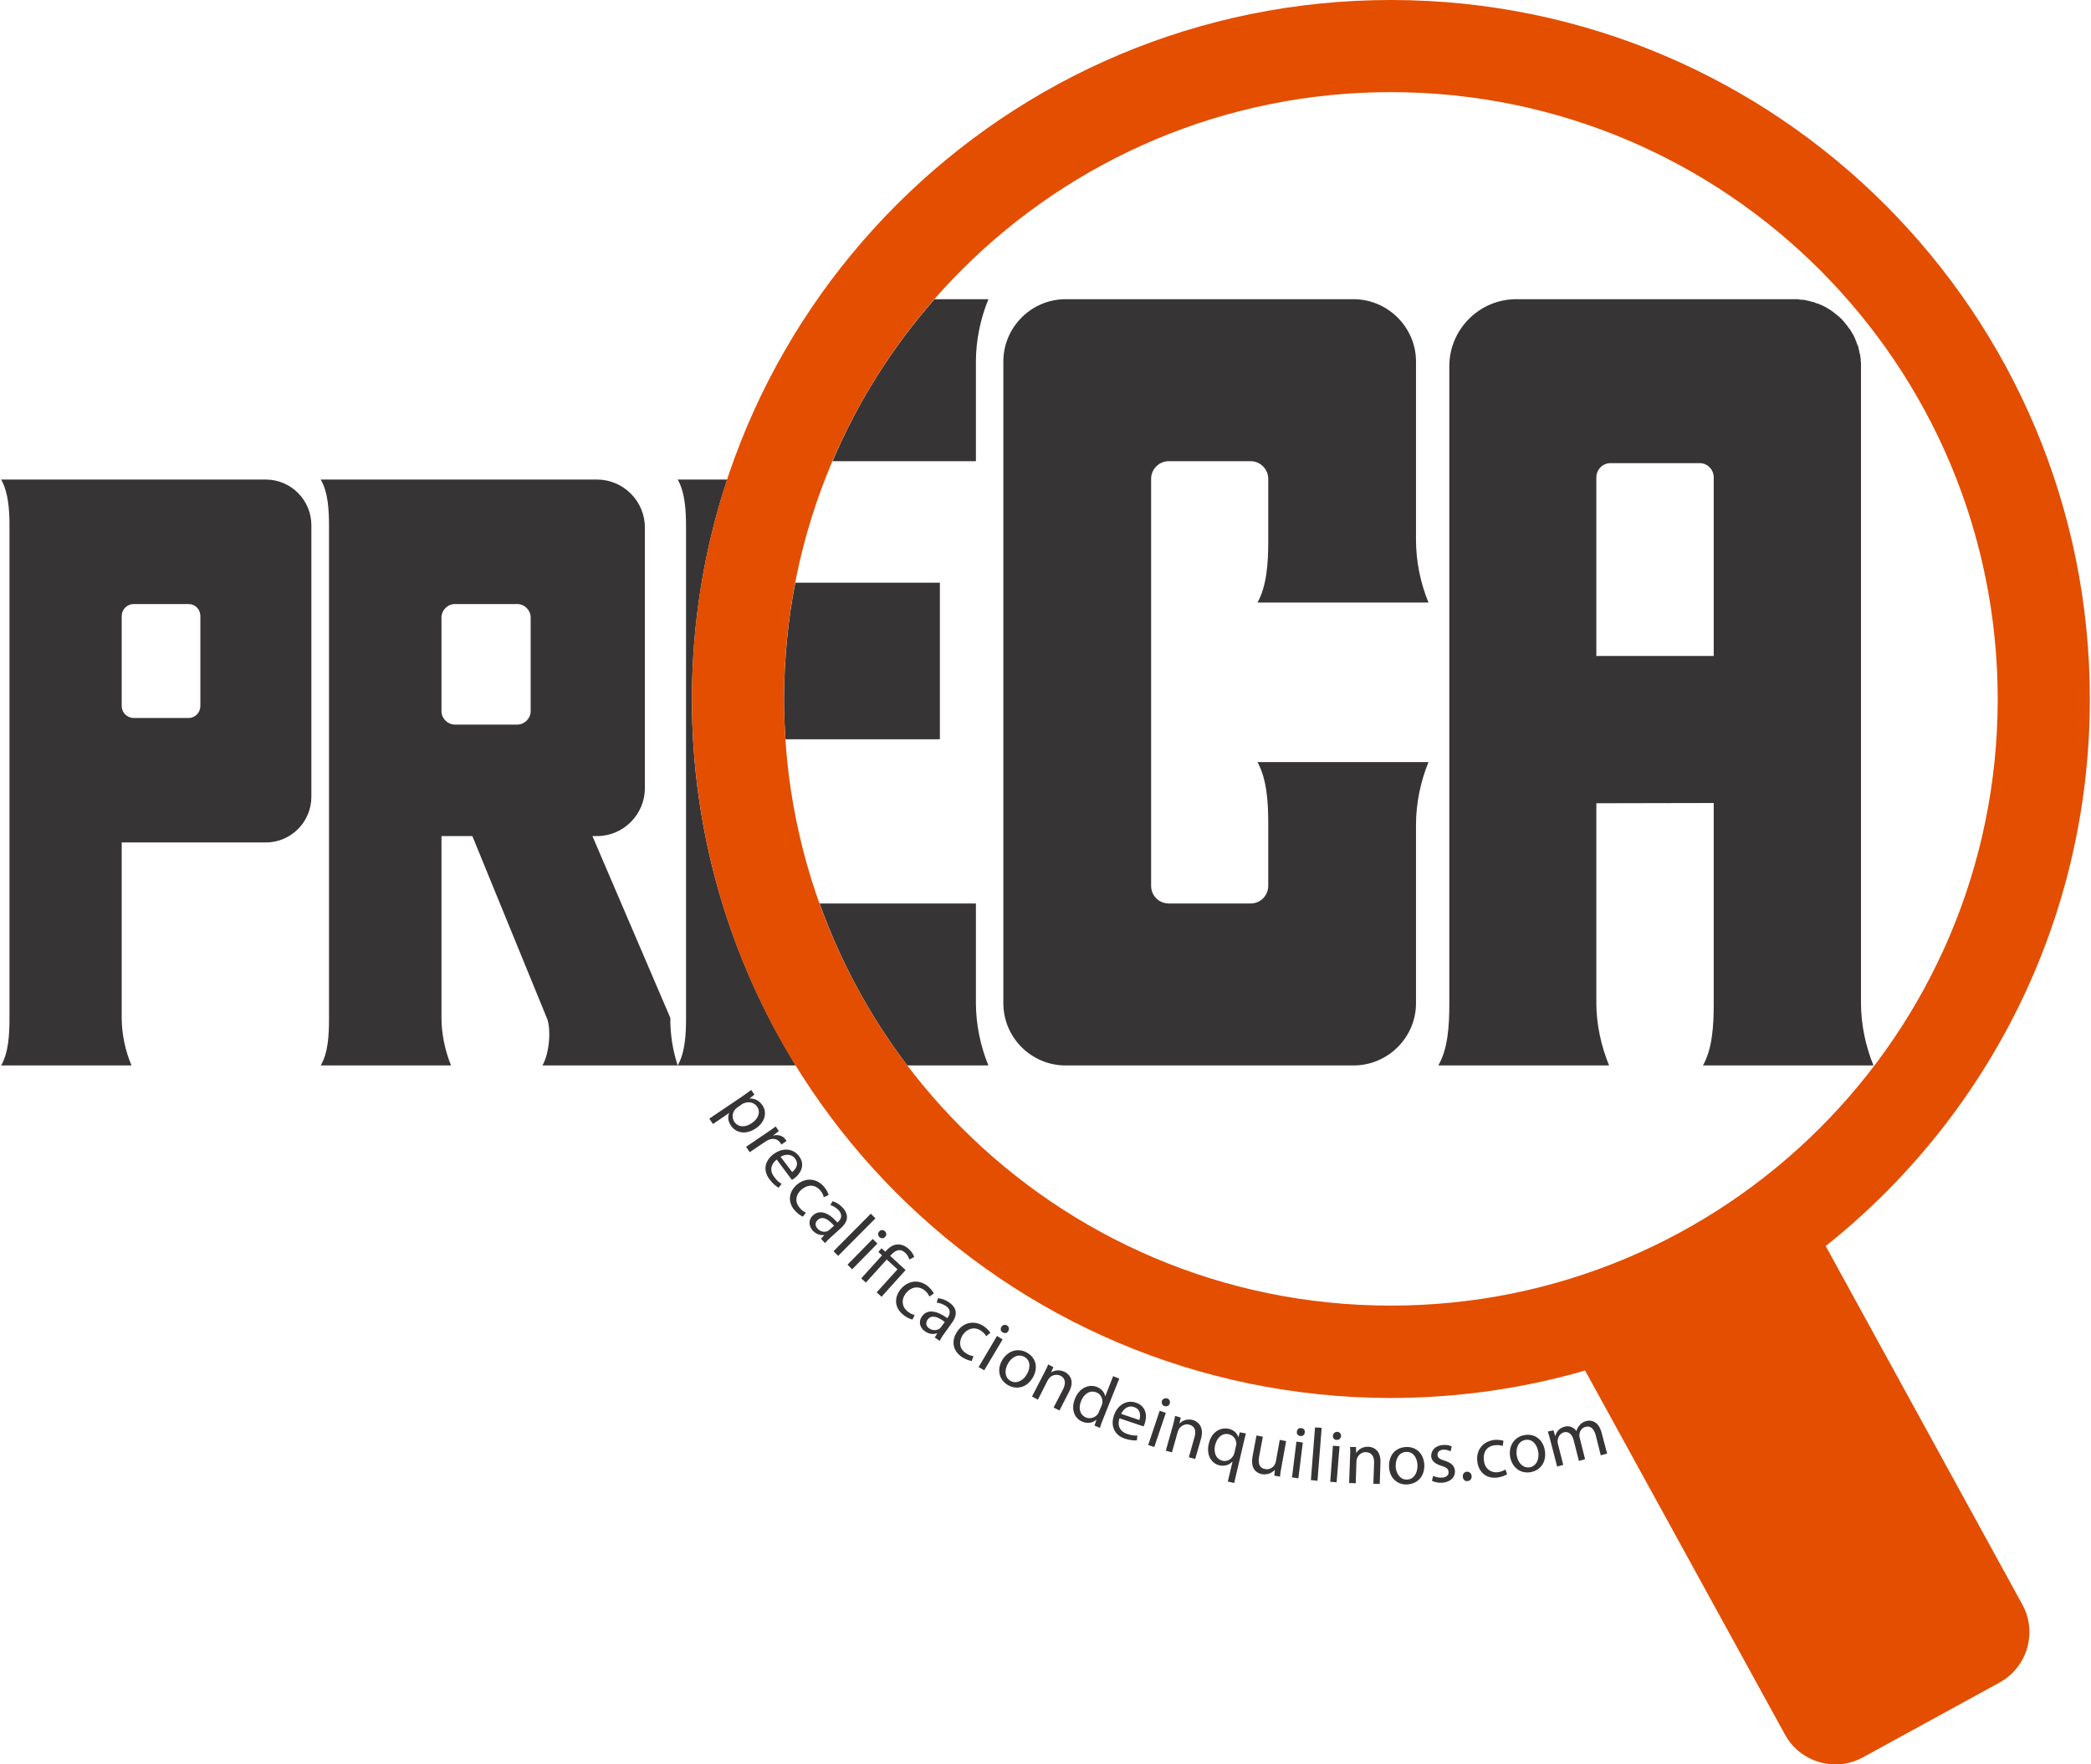 <?xml version="1.0" encoding="UTF-8"?>
<!DOCTYPE svg PUBLIC "-//W3C//DTD SVG 1.1//EN" "http://www.w3.org/Graphics/SVG/1.1/DTD/svg11.dtd">
<!-- Creator: CorelDRAW 2021 (64-Bit) -->
<svg xmlns="http://www.w3.org/2000/svg" xml:space="preserve" width="320px" height="270px" version="1.1" style="shape-rendering:geometricPrecision; text-rendering:geometricPrecision; image-rendering:optimizeQuality; fill-rule:evenodd; clip-rule:evenodd"
viewBox="0 0 8524 7200"
 xmlns:xlink="http://www.w3.org/1999/xlink"
 xmlns:xodm="http://www.corel.com/coreldraw/odm/2003">
 <defs>
  <style type="text/css">
   <![CDATA[
    .fil0 {fill:#373435}
    .fil1 {fill:#E34E00}
    .fil2 {fill:#373435;fill-rule:nonzero}
   ]]>
  </style>
 </defs>
 <g id="Capa_x0020_1">
  <g id="_2071363932176">
   <path class="fil0" d="M492 4154c0,66 15,135 40,194l-532 0c30,-52 34,-126 34,-191l0 -905 0 -1103 0 -3 0 -3 0 0c0,-64 -5,-135 -34,-186l220 0 312 0 548 0c103,0 186,84 186,186l0 1109c0,102 -83,186 -186,186l-588 0 0 716zm49 -1689l224 0c27,0 48,22 48,49l0 367c0,27 -21,49 -48,49l-224 0c-27,0 -49,-22 -49,-49l0 -367c0,-27 22,-49 49,-49zm3803 -1244l1175 0c140,0 255,115 255,254l0 203 0 527c0,86 19,177 51,254l-51 0 -603 0 -44 0c38,-67 44,-163 44,-247l0 -4 0 -254c0,-39 -32,-72 -72,-72l-334 0c-40,0 -72,33 -72,72l0 1661c0,40 32,72 72,72l334 0c40,0 72,-32 72,-72l0 -254 0 -4c0,-84 -6,-179 -44,-247l44 0 603 0 51 0c-32,78 -51,168 -51,255l0 526 0 203c0,140 -115,254 -255,254l-1175 0c-140,0 -254,-114 -254,-254l0 -2619c0,-139 114,-254 254,-254zm-366 661l0 -407c0,-86 19,-176 51,-254l-220 0c-172,196 -313,418 -416,661l585 0zm-147 496l-590 0c-30,152 -45,310 -46,471 0,57 2,113 6,168l630 0 0 -639zm-868 -421l-202 0c30,52 34,127 34,192l0 2008c0,65 -4,139 -34,191l482 0c-269,-436 -425,-949 -424,-1499 1,-312 51,-612 144,-892zm735 2391l331 0c-32,-77 -51,-168 -51,-254l0 -407 -638 0c86,240 207,462 358,661zm2485 -3127l54 0 1026 0 54 0 7 0 7 0 7 1 6 1 7 0 7 1 7 1 7 2 6 1 7 2 6 2 7 1 6 3 6 2 7 2 6 3 6 2 6 3 6 3 6 3 5 3 6 4 6 3 5 4 6 4 5 4 0 0 5 4 0 0 5 4 5 4 5 4 5 5 0 0 5 4 0 0 4 5 0 0 5 5 4 5 0 0 4 5 0 0 4 5 4 5 4 6 0 0 4 5 4 5 3 6 0 0 4 6 0 0 3 5 3 6 0 0 3 6 0 0 3 6 0 0 2 6 3 7 2 6 2 6 3 6 2 7 0 0 1 6 2 7 1 7 2 6 0 0 1 7 1 7 1 7 0 0 0 6 1 7 0 7 0 7 0 1782 0 0 0 818c0,86 19,177 51,254l-696 0c39,-68 44,-166 44,-251l0 -820 -479 1 0 816c0,86 20,177 52,254l-697 0c40,-68 45,-166 45,-251l0 -2603c0,-150 123,-273 273,-273zm327 1456l479 0 0 -729c0,-32 -26,-58 -57,-58l-364 0c-32,0 -58,26 -58,58l0 729zm-4713 1477c0,66 15,135 39,194l-532 0c31,-52 34,-126 34,-191l0 -940 0 -1065 0 -3c0,-65 -3,-140 -34,-192l229 0 303 0 596 0c107,0 195,88 195,195l0 1065c0,107 -88,195 -195,195l-19 0 318 742c-1,65 10,134 30,194l-552 0c30,-52 35,-151 19,-191l-305 -745 -126 0 0 742zm55 -1689l254 0c30,0 55,25 55,55l0 382c0,30 -25,55 -55,55l-254 0c-30,0 -55,-25 -55,-55l0 -382c0,-30 25,-55 55,-55z"/>
   <path class="fil1" d="M5675 0c1576,2 2851,1281 2849,2856 -1,903 -422,1707 -1078,2229l802 1462c63,113 21,257 -92,319l-557 305c-113,63 -257,21 -319,-92l-816 -1486c-252,73 -520,112 -796,112 -1576,-3 -2851,-1281 -2849,-2856 2,-1576 1281,-2851 2856,-2849zm0 376c1367,2 2474,1112 2473,2480 -2,1367 -1112,2474 -2480,2472 -1367,-1 -2474,-1111 -2473,-2479 2,-1368 1112,-2475 2480,-2473z"/>
   <path class="fil2" d="M2890 4565l15 22 66 -45 0 1c-7,15 -4,34 7,50 19,29 59,41 103,11 36,-25 46,-64 26,-93 -13,-20 -32,-29 -53,-28l0 0 20 -16 -13 -19c-11,8 -24,17 -39,28l-132 89zm135 -60c3,-2 7,-3 10,-4 19,-7 40,0 50,15 16,23 4,50 -21,67 -27,19 -56,18 -72,-5 -10,-16 -9,-37 4,-51 2,-3 5,-5 8,-7l21 -15zm15 175l15 22 65 -44c4,-2 7,-4 11,-6 18,-8 38,-5 48,11 2,3 4,5 5,8l21 -15c-1,-2 -2,-4 -4,-6 -10,-15 -30,-21 -50,-16l0 -1 23 -17 -13 -19c-11,8 -23,17 -37,26l-84 57zm187 135c3,-2 6,-4 11,-7 21,-16 47,-52 18,-90 -26,-34 -69,-34 -104,-8 -36,27 -44,67 -16,103 14,19 28,29 37,34l12 -16c-9,-5 -19,-12 -30,-28 -17,-21 -18,-48 10,-71l62 83zm-46 -94c16,-10 42,-15 59,7 18,24 1,45 -12,55l-47 -62zm103 228c-7,-4 -17,-9 -26,-21 -19,-22 -17,-52 9,-74 23,-20 54,-22 76,4 9,11 13,21 14,28l20 -9c-2,-8 -8,-21 -18,-33 -31,-37 -76,-39 -111,-10 -34,29 -39,71 -10,105 13,15 27,23 34,26l12 -16zm144 62c22,-20 37,-48 7,-82 -13,-14 -28,-23 -42,-27l-9 16c12,3 24,11 34,21 20,23 6,40 -3,48l-2 2c-38,-43 -74,-53 -100,-29 -16,14 -21,39 -1,62 14,15 32,20 46,18l1 1 -13 14 16 18c7,-8 16,-17 25,-25l41 -37zm-48 8c-1,1 -4,3 -7,5 -12,5 -29,4 -42,-11 -9,-10 -11,-24 2,-35 21,-19 47,2 66,24l-19 17zm17 87l19 19 152 -153 -19 -19 -152 153zm76 74l103 -105 -19 -19 -103 105 19 19zm134 -155c-7,-7 -17,-7 -23,0 -7,6 -7,16 0,23 7,7 17,7 23,0 7,-7 7,-16 0,-23zm-78 209l85 -94 44 40 -85 94 20 18 98 -109 -63 -58 5 -5c16,-17 35,-27 56,-8 10,9 15,20 17,28l20 -10c-2,-10 -12,-24 -22,-33 -30,-27 -64,-24 -90,5l-6 6 -15 -14 -13 15 15 14 -85 94 19 17zm199 133c-8,-3 -18,-6 -30,-16 -22,-18 -26,-48 -5,-74 19,-24 49,-32 76,-11 11,9 16,18 19,25l18 -12c-3,-8 -12,-20 -24,-30 -37,-30 -82,-23 -111,12 -28,35 -25,76 10,104 15,13 31,18 38,20l9 -18zm153 30c17,-23 26,-55 -11,-81 -15,-11 -32,-17 -47,-18l-5 18c12,1 26,6 38,14 24,17 14,37 7,47l-2 2c-46,-33 -83,-36 -103,-7 -13,17 -13,43 12,61 17,12 35,13 49,8l1 1 -10 16 20 14c5,-9 11,-20 19,-30l32 -45zm-45 18c-1,2 -3,5 -6,7 -11,7 -28,10 -44,-2 -10,-7 -15,-20 -5,-35 17,-23 47,-8 70,10l-15 20zm132 119c-8,-1 -18,-3 -31,-12 -25,-16 -31,-45 -13,-74 17,-25 46,-36 74,-18 12,8 19,17 22,23l17 -14c-4,-7 -14,-18 -27,-27 -40,-26 -85,-15 -109,23 -25,38 -17,78 20,103 17,11 32,15 40,16l7 -20zm44 58l75 -126 -23 -14 -75 127 23 13zm93 -183c-9,-5 -18,-2 -23,6 -5,8 -3,18 5,22 10,6 19,3 23,-5 5,-8 3,-18 -5,-23zm83 112c-35,-21 -78,-12 -103,30 -23,40 -11,81 23,101 30,18 75,16 102,-30 23,-39 14,-80 -22,-101zm-11 17c27,16 22,49 9,70 -16,29 -45,40 -67,27 -23,-13 -26,-43 -10,-71 14,-24 41,-42 68,-26zm30 161l24 13 40 -79c3,-4 5,-8 8,-11 11,-11 29,-15 44,-8 23,12 21,34 11,55l-39 75 24 12 40 -78c23,-45 0,-70 -18,-79 -22,-11 -43,-7 -56,2l0 0 9 -22 -21 -11c-4,11 -10,22 -17,36l-49 95zm331 -83l-32 82 -1 -1c-2,-13 -12,-28 -33,-37 -33,-13 -73,4 -90,49 -17,42 -2,80 31,93 22,9 43,4 56,-8l1 0 -8 24 22 9c3,-10 8,-24 13,-36l66 -165 -25 -10zm-57 143c-1,4 -3,7 -5,11 -12,16 -32,21 -48,15 -27,-11 -32,-39 -21,-67 12,-30 36,-46 62,-36 19,7 27,26 25,43 -1,3 -2,7 -3,11l-10 23zm181 62c2,-3 3,-7 5,-12 9,-26 10,-69 -36,-85 -40,-13 -76,11 -90,53 -14,42 2,80 45,94 22,7 39,8 49,7l2 -20c-11,1 -23,0 -41,-6 -26,-8 -43,-30 -32,-64l98 33zm-91 -51c7,-17 26,-37 52,-28 29,9 27,37 22,53l-74 -25zm135 135l47 -139 -25 -9 -47 140 25 8zm53 -198c-10,-3 -19,2 -22,10 -2,9 1,18 10,21 11,3 19,-1 22,-10 3,-9 -1,-18 -10,-21zm-6 213l25 7 24 -85c2,-4 3,-8 5,-11 9,-13 26,-22 42,-17 25,7 28,28 21,51l-23 82 26 7 24 -84c13,-49 -14,-69 -33,-75 -24,-6 -44,2 -54,14l-1 -1 5 -23 -23 -7c-2,12 -5,24 -9,39l-29 103zm253 126l26 6 38 -162c3,-15 7,-28 10,-40l-25 -5 -6 21 0 0c-4,-15 -16,-30 -39,-35 -30,-7 -70,8 -82,62 -10,44 10,79 44,87 23,5 41,-3 52,-15l1 1 -19 80zm27 -117c-1,4 -3,9 -5,12 -10,17 -27,24 -44,20 -28,-7 -36,-35 -30,-63 8,-32 29,-51 56,-45 20,5 30,21 31,38 0,4 -1,8 -2,11l-6 27zm211 -48l-26 -5 -16 89c-1,5 -3,9 -5,13 -7,11 -22,21 -39,17 -24,-4 -29,-24 -24,-52l15 -80 -26 -5 -16 85c-9,51 15,68 38,73 26,4 44,-8 53,-18l0 0 -2 24 23 4c1,-12 3,-25 6,-40l19 -105zm50 152l18 -146 -26 -4 -18 146 26 4zm12 -205c-10,-2 -17,5 -18,14 -2,9 4,17 14,18 10,2 17,-5 18,-14 2,-9 -4,-17 -14,-18zm39 212l27 3 17 -216 -27 -2 -17 215zm105 9l12 -147 -27 -2 -11 147 26 2zm3 -206c-10,0 -17,7 -18,16 -1,9 5,17 15,17 10,1 17,-6 18,-15 1,-9 -5,-17 -15,-18zm48 209l27 1 3 -89c0,-4 1,-9 2,-12 6,-15 20,-27 37,-26 25,1 34,21 33,44l-3 85 26 1 3 -87c2,-51 -29,-64 -49,-65 -25,-1 -42,12 -50,26l0 0 -1 -25 -24 0c1,12 1,24 0,39l-4 108zm234 -147c-41,1 -72,30 -71,79 1,47 33,75 72,74 36,-1 73,-25 72,-80 -2,-44 -31,-74 -73,-73zm0 20c31,-1 45,30 45,55 1,33 -17,58 -43,58 -26,1 -45,-23 -46,-55 0,-28 12,-57 44,-58zm104 118c11,5 26,9 42,8 34,-3 53,-22 52,-48 -2,-22 -16,-34 -42,-42 -20,-6 -28,-11 -29,-23 -1,-11 7,-21 23,-22 13,-1 24,4 30,7l5 -20c-8,-4 -21,-8 -36,-6 -31,2 -49,22 -48,46 1,18 15,31 42,39 20,6 28,12 29,25 1,12 -8,22 -27,23 -13,1 -27,-3 -36,-7l-5 20zm146 1c11,-1 17,-10 16,-21 -1,-11 -10,-18 -20,-17 -11,1 -17,10 -16,21 1,11 9,19 20,17zm154 -47c-7,4 -16,9 -32,11 -29,3 -53,-16 -56,-49 -4,-31 11,-58 45,-61 14,-2 25,0 32,3l3 -21c-7,-3 -22,-5 -37,-4 -48,6 -75,42 -70,87 5,45 37,72 81,67 20,-3 34,-9 41,-14l-7 -19zm80 -141c-40,6 -68,40 -61,88 8,46 43,70 82,64 35,-5 68,-35 60,-88 -7,-44 -40,-70 -81,-64zm2 20c31,-5 48,24 52,49 5,33 -10,59 -35,63 -26,4 -48,-17 -53,-49 -4,-27 5,-58 36,-63zm129 109l25 -7 -22 -86c-1,-4 -2,-9 -1,-13 1,-14 10,-30 26,-34 19,-5 33,9 39,31l22 86 25 -7 -22 -88c-1,-4 -2,-9 -1,-13 1,-14 10,-28 25,-31 20,-6 35,8 42,36l20 80 26 -7 -22 -83c-12,-50 -44,-55 -63,-50 -13,4 -21,9 -28,18 -5,6 -10,13 -12,23l0 0c-11,-15 -29,-23 -48,-18 -24,6 -34,22 -38,37l-1 1 -7 -23 -23 5c4,12 7,24 11,39l27 104z"/>
  </g>
 </g>
</svg>
